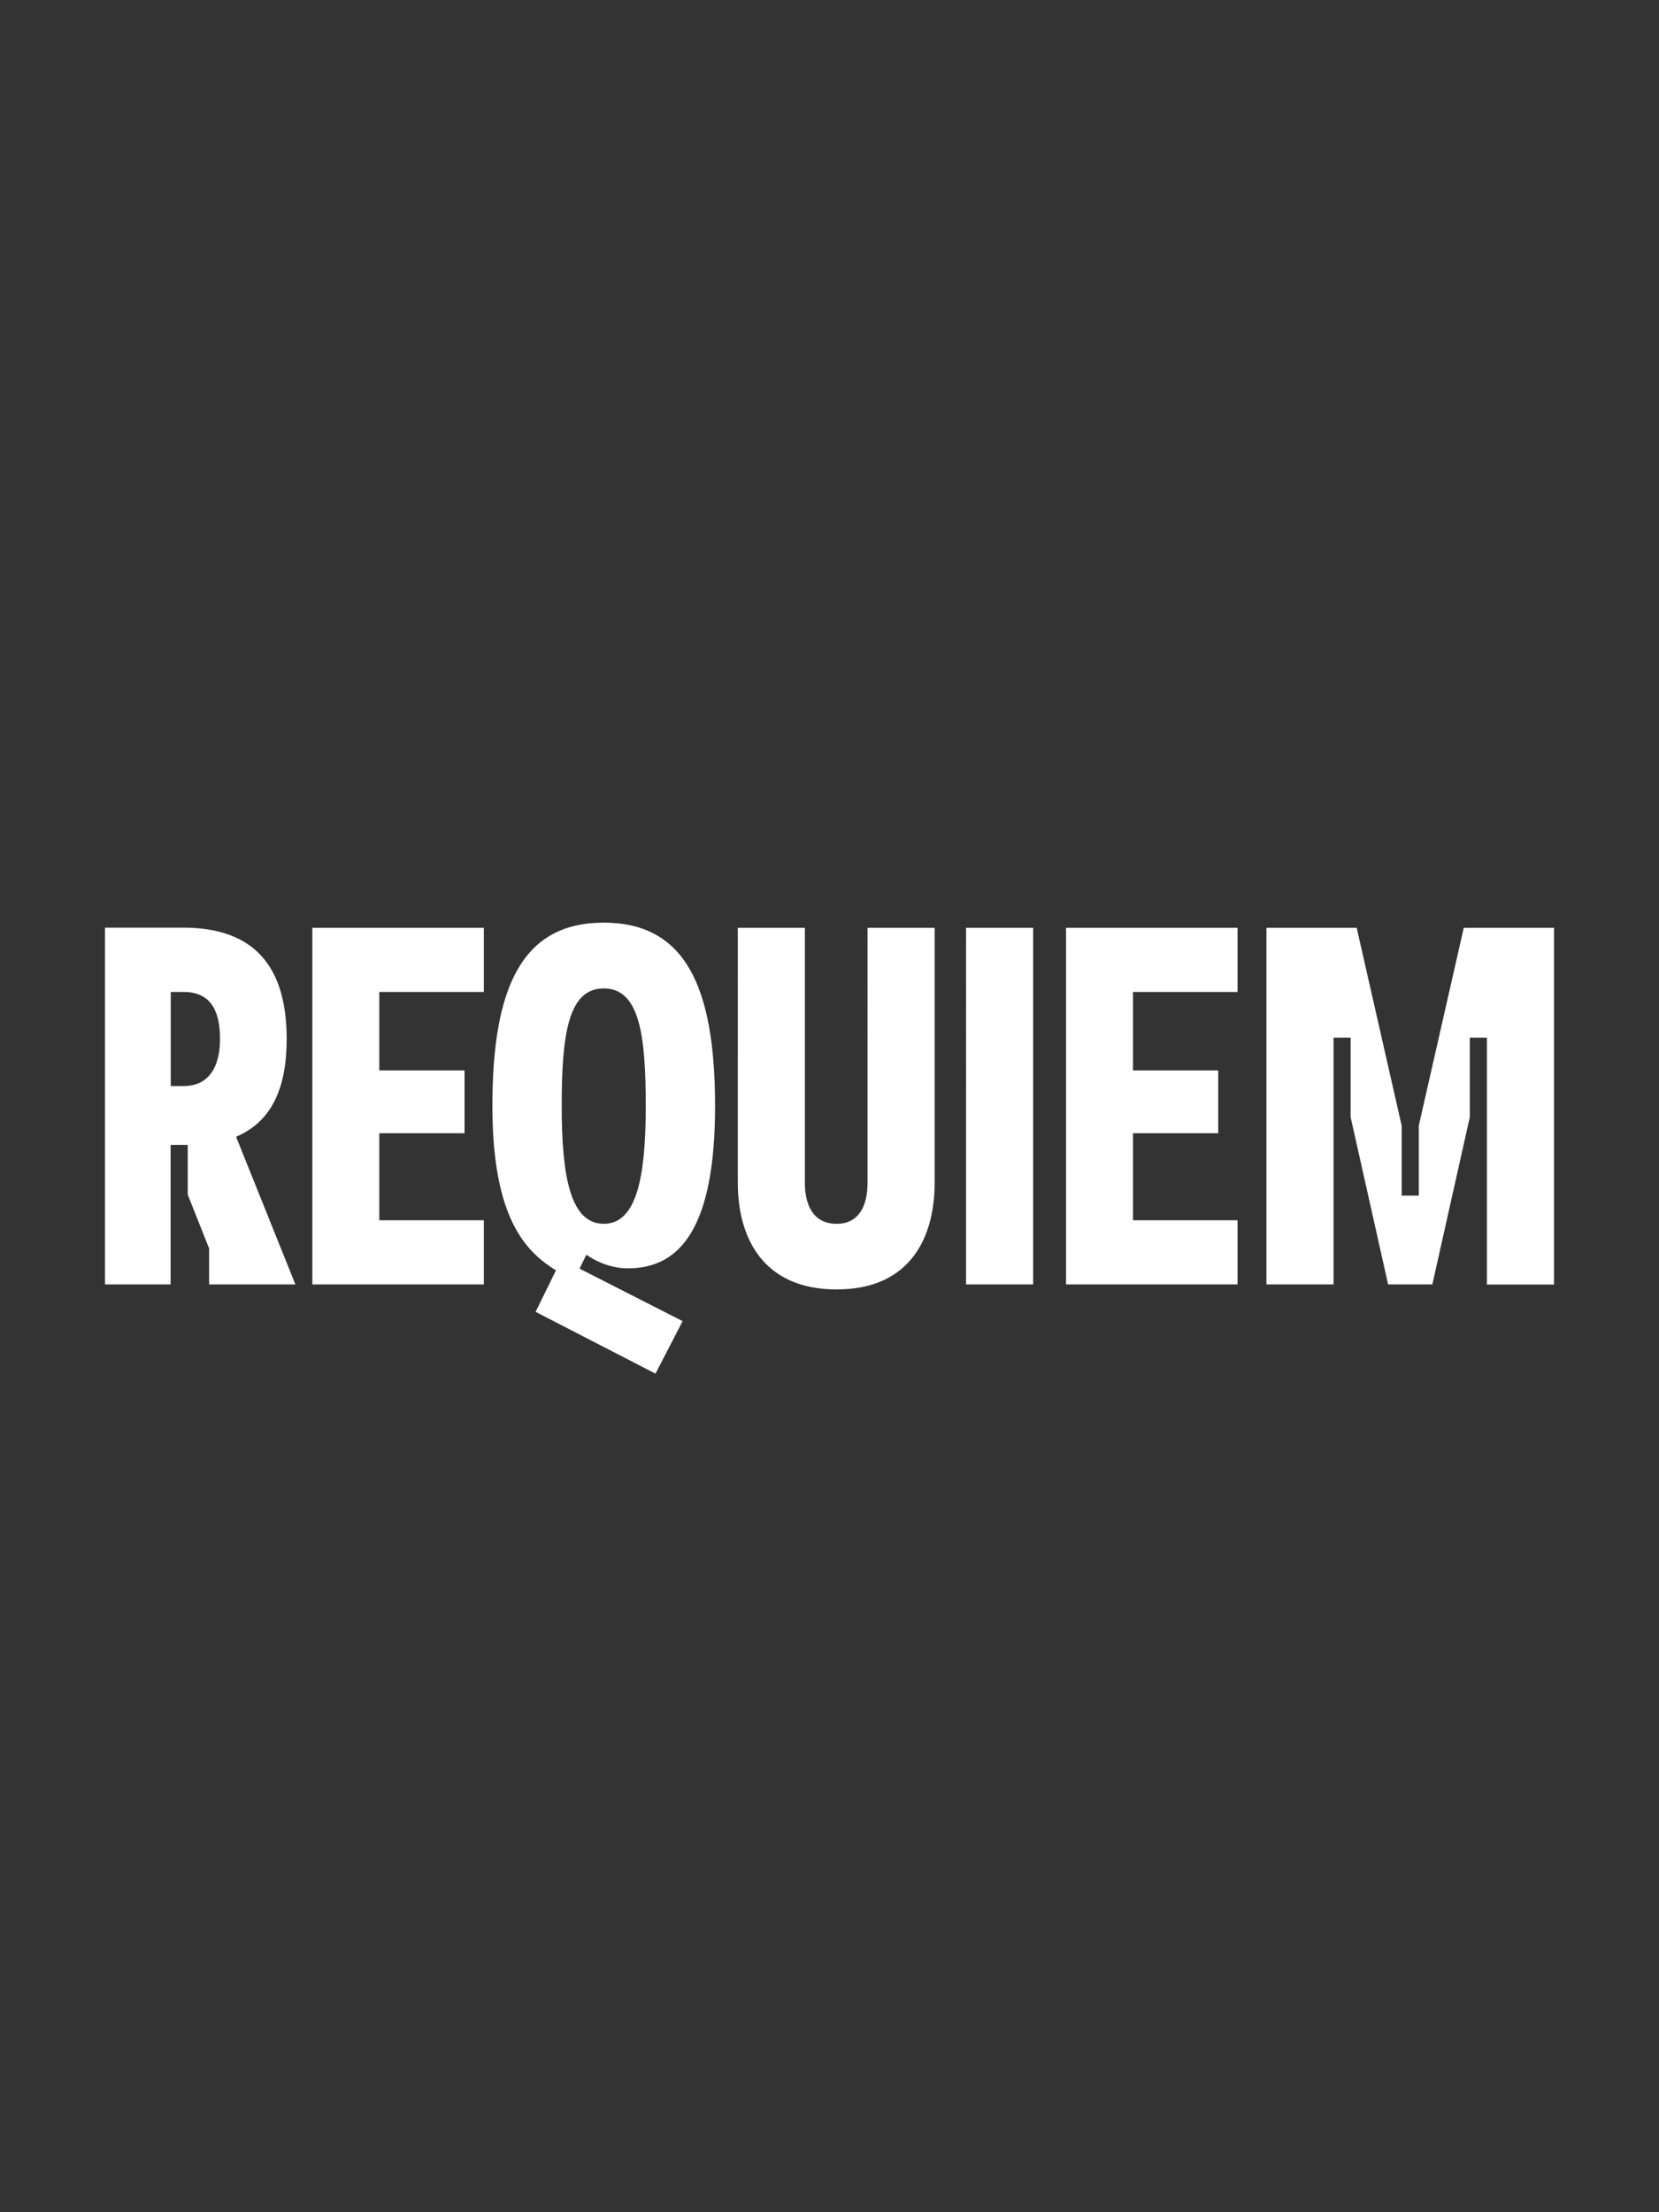 <?xml version="1.0" encoding="utf-8"?>
<!-- Generator: Adobe Illustrator 23.0.6, SVG Export Plug-In . SVG Version: 6.00 Build 0)  -->
<svg version="1.1" id="Layer_1" xmlns="http://www.w3.org/2000/svg" xmlns:xlink="http://www.w3.org/1999/xlink" x="0px" y="0px"
	 viewBox="0 0 1125 1500" style="enable-background:new 0 0 1125 1500;" xml:space="preserve">
<rect x="0" y="0" width="1125" height="1500" fill="#333333" stroke="none"/>
<style type="text/css">
	.st0{fill:#FFFFFF;}
</style>
<g>
	<path class="st0" d="M858.8,870.9h45.5V703.6h11.6v53.9l25.4,113.4h30l25.4-113.4v-53.9h11.6v167.4h45.5V629.1h-61.2l-30.5,134.2
		v47.4h-11.6v-47.4L920,629.1h-61.2V870.9z M722.9,870.9h116.3v-43.5h-70.9v-59h57.8v-42.6h-57.8v-53.2h70.9v-43.5H722.9V870.9z
		 M655.1,870.9h45.5V629.1h-45.5V870.9z M567.3,874.3c50.8,0,66.5-36.3,66.5-72.3V629.1h-45.5V802c0,14.5-5.1,27.8-21,27.8
		c-16.2,0-21.5-13.3-21.5-27.8V629.1h-45.5V802C500.3,838,516.5,874.3,567.3,874.3 M409.4,829.8c-22.3,0-28.5-31.2-28.5-79.8
		c0-48.6,4.4-79.8,28.5-79.8c24.2,0,28.5,31.2,28.5,79.8C437.9,798.6,431.6,829.8,409.4,829.8 M444.5,931.4l18.4-35.6l-69.9-35.6
		l4.6-9.4c7.7,5.3,17.7,9.2,28.3,9.2c35.8,0,59-28.3,59-110.1s-20.8-124.3-75.5-124.3c-54.7,0-75.5,42.6-75.5,124.3
		c0,77.6,23.5,99.2,43.1,111.5l-13.8,28.1L444.5,931.4z M211.8,870.9h116.3v-43.5h-70.9v-59h57.8v-42.6h-57.8v-53.2h70.9v-43.5
		H211.8V870.9z M115.8,736.5v-63.9h8.7c19.1,0,24.7,13.8,24.7,31.9s-7,31.9-24.7,31.9H115.8z M71.2,870.9h44.5v-94.6h11.6V810
		l14.5,36.5v24.4h58.5l-40.2-100.1c24.4-10.4,34.3-33.4,34.3-66.3c0-48.6-21.5-75.5-70.1-75.5H71.2V870.9z"/>
</g>
</svg>
